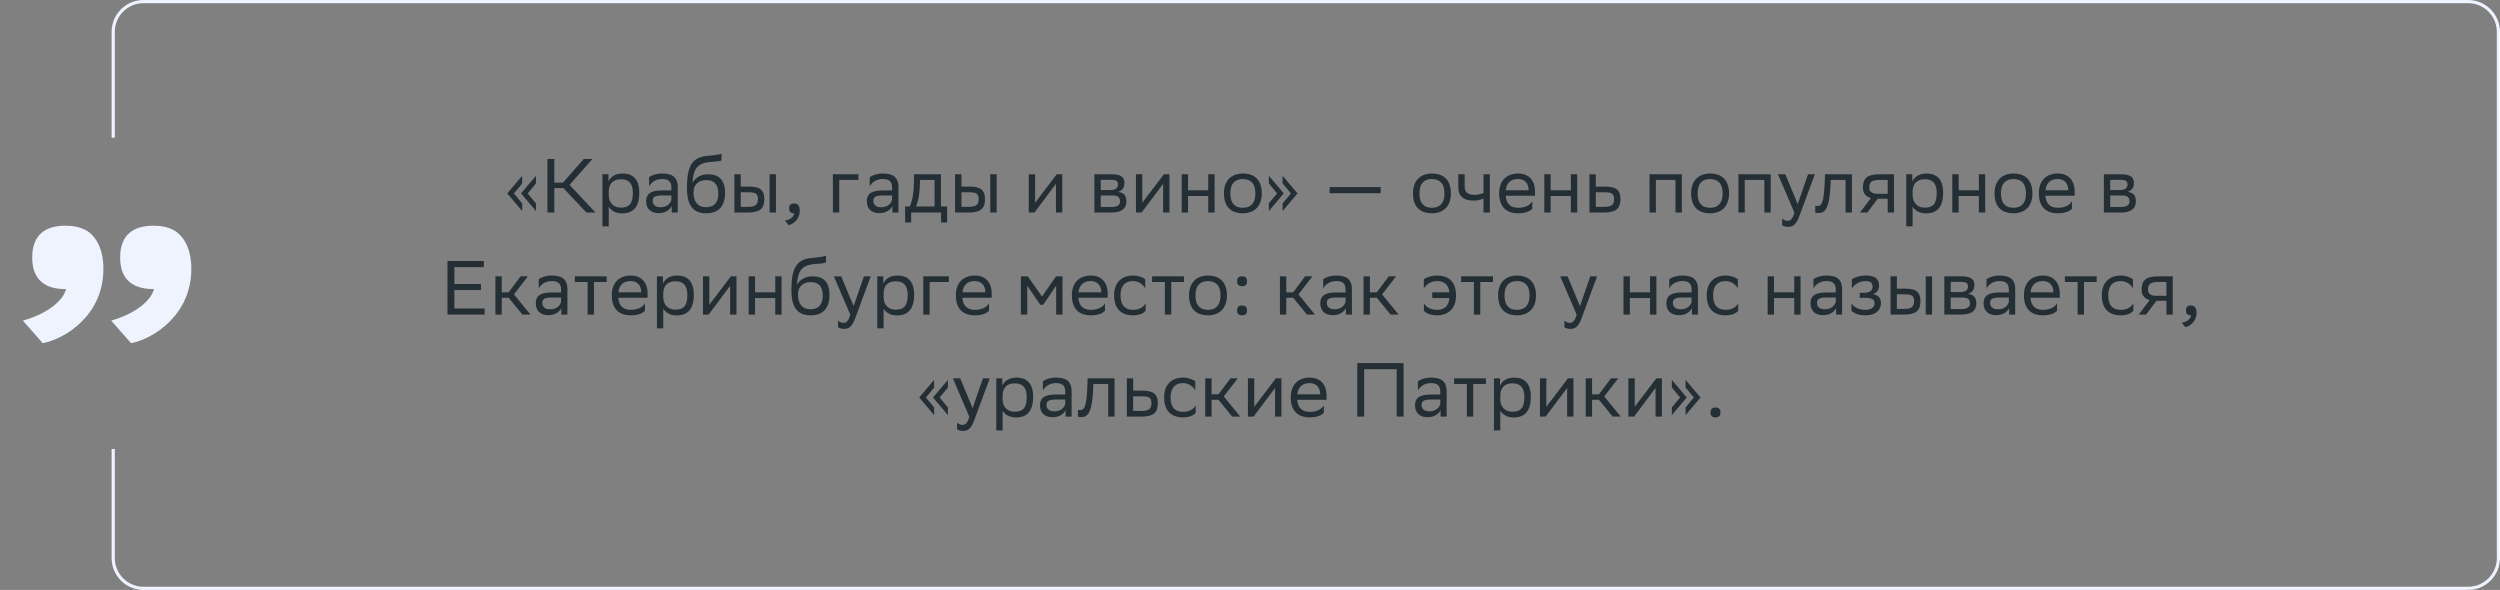 <svg xmlns="http://www.w3.org/2000/svg" width="784" height="185" viewBox="0 0 784 185" fill="none"><rect x="0" y="0" width="784" height="185" fill="#808080" stroke="none"/><path d="M168.077 63.796V66.172L163.397 60.652L168.077 55.132V57.532L165.485 60.652L168.077 63.796ZM163.757 63.796V66.172L159.077 60.652L163.757 55.132V57.532L161.165 60.652L163.757 63.796ZM173.833 58.972V66.652H171.673V49.852H173.833V57.292H176.545L183.073 49.852H185.809L178.609 57.964L186.745 66.652H183.913L176.665 58.972H173.833ZM188.912 70.972V54.652H190.808V56.956C191.408 55.564 192.824 54.412 195.248 54.412C198.44 54.412 200.48 56.188 200.48 60.388C200.48 65.116 198.44 66.916 195.008 66.916C192.992 66.916 191.576 65.932 190.904 64.804V70.972H188.912ZM190.904 60.004V61.156C190.904 63.652 192.44 65.116 194.696 65.116C197.336 65.116 198.464 63.844 198.464 60.508C198.464 57.292 196.976 56.212 194.72 56.212C192.224 56.212 190.952 57.604 190.904 60.004ZM203.542 58.396V55.564C204.334 54.964 205.774 54.412 207.622 54.412C210.694 54.412 212.542 55.444 212.542 58.732V66.652H210.646V64.612C210.022 65.932 208.486 66.844 206.59 66.844C204.214 66.844 202.63 65.572 202.63 63.124C202.63 60.484 204.502 59.716 207.694 59.716H210.55V58.756C210.55 56.716 209.35 56.14 207.622 56.14C205.75 56.14 204.358 57.052 203.542 58.396ZM207.094 64.996C209.542 64.996 210.43 63.412 210.55 62.596V61.3H207.766C205.606 61.3 204.67 61.636 204.67 63.004C204.67 64.18 205.486 64.996 207.094 64.996ZM226.273 48.148V50.308C225.793 50.572 224.641 50.668 222.673 50.812C218.305 51.148 217.489 53.38 217.153 57.244C218.257 55.54 219.985 54.652 222.025 54.652C225.169 54.652 227.377 56.14 227.377 60.484C227.377 64.732 225.265 66.892 221.473 66.892C217.369 66.892 215.425 64.468 215.425 58.924C215.425 52.3 216.985 49.54 221.161 48.964C222.409 48.796 225.289 48.652 226.273 48.148ZM217.489 60.34C217.489 63.172 218.809 64.996 221.377 64.996C223.609 64.996 225.265 63.82 225.265 60.724C225.265 57.652 223.825 56.476 221.497 56.476C219.049 56.476 217.489 57.868 217.489 60.34ZM230.303 66.652V54.652H232.295V58.516H234.719C237.959 58.516 239.663 59.284 239.687 62.404C239.687 65.524 238.199 66.652 234.407 66.652H230.303ZM241.343 66.652V54.652H243.335V66.652H241.343ZM237.695 62.404C237.647 60.628 236.903 60.292 234.503 60.292H232.295V64.876H234.383C236.687 64.876 237.695 64.396 237.695 62.404ZM246.146 69.172C247.898 68.98 248.954 67.924 249.074 66.892H249.026C247.826 66.892 247.466 66.196 247.466 65.356C247.466 64.492 247.826 63.796 249.026 63.796C249.506 63.796 249.866 63.916 250.106 64.108C250.61 64.492 250.802 65.236 250.802 66.172C250.802 68.74 248.786 70.3 247.322 70.588L246.146 69.172ZM261.193 66.652V54.652H269.209V56.428H263.185V66.652H261.193ZM272.753 58.396V55.564C273.545 54.964 274.985 54.412 276.833 54.412C279.905 54.412 281.753 55.444 281.753 58.732V66.652H279.857V64.612C279.233 65.932 277.697 66.844 275.801 66.844C273.425 66.844 271.841 65.572 271.841 63.124C271.841 60.484 273.713 59.716 276.905 59.716H279.761V58.756C279.761 56.716 278.561 56.14 276.833 56.14C274.961 56.14 273.569 57.052 272.753 58.396ZM276.305 64.996C278.753 64.996 279.641 63.412 279.761 62.596V61.3H276.977C274.817 61.3 273.881 61.636 273.881 63.004C273.881 64.18 274.697 64.996 276.305 64.996ZM283.844 64.756H285.284C286.1 62.98 286.628 60.532 286.628 56.02V54.652H295.076V64.756H297.02V69.772H295.124V66.652H285.74V69.772H283.844V64.756ZM288.5 57.412C288.428 60.484 288.116 62.716 287.252 64.756H293.084V56.428H288.524L288.5 57.412ZM299.514 66.652V54.652H301.506V58.516H303.93C307.17 58.516 308.874 59.284 308.898 62.404C308.898 65.524 307.41 66.652 303.618 66.652H299.514ZM310.554 66.652V54.652H312.546V66.652H310.554ZM306.906 62.404C306.858 60.628 306.114 60.292 303.714 60.292H301.506V64.876H303.594C305.898 64.876 306.906 64.396 306.906 62.404ZM324.399 66.652H322.623V54.652H324.615V63.58L331.383 54.652H333.135V66.652H331.143V57.652L324.615 66.364L324.399 66.652ZM343.201 66.652V54.652H348.553C351.601 54.652 352.633 55.636 352.633 57.364C352.633 58.876 351.865 59.86 350.569 60.172C352.105 60.364 353.233 60.988 353.233 63.1C353.233 65.476 351.721 66.652 348.457 66.652H343.201ZM345.193 64.924H348.433C350.401 64.924 351.241 64.324 351.241 63.124C351.241 61.684 350.305 61.3 348.793 61.3H345.193V64.924ZM345.193 59.596H348.145C349.633 59.596 350.617 59.14 350.617 57.82C350.617 56.644 349.825 56.38 348.313 56.38L345.193 56.404V59.596ZM358.009 66.652H356.233V54.652H358.225V63.58L364.993 54.652H366.745V66.652H364.753V57.652L358.225 66.364L358.009 66.652ZM378.904 66.652V61.468H372.568V66.652H370.576V54.652H372.568V59.668H378.904V54.652H380.896V66.652H378.904ZM383.821 60.604C383.821 56.452 386.365 54.412 389.749 54.412C393.517 54.436 395.701 56.524 395.701 60.7C395.701 64.852 393.157 66.892 389.773 66.892C385.98 66.868 383.821 64.804 383.821 60.604ZM385.837 60.604V60.676C385.837 63.748 387.229 65.164 389.773 65.164C392.293 65.164 393.685 63.652 393.685 60.7V60.628C393.685 57.58 392.269 56.164 389.749 56.14C387.229 56.14 385.837 57.652 385.837 60.604ZM397.911 57.508V55.132L402.591 60.652L397.911 66.172V63.772L400.503 60.652L397.911 57.508ZM402.231 57.508V55.132L406.911 60.652L402.231 66.172V63.772L404.823 60.652L402.231 57.508ZM416.982 60.58V58.66H432.99V60.58H416.982ZM443.117 60.604C443.117 56.452 445.661 54.412 449.045 54.412C452.813 54.436 454.997 56.524 454.997 60.7C454.997 64.852 452.453 66.892 449.069 66.892C445.277 66.868 443.117 64.804 443.117 60.604ZM445.133 60.604V60.676C445.133 63.748 446.525 65.164 449.069 65.164C451.589 65.164 452.981 63.652 452.981 60.7V60.628C452.981 57.58 451.565 56.164 449.045 56.14C446.525 56.14 445.133 57.652 445.133 60.604ZM465.224 66.652V62.236C464.384 62.692 463.16 62.908 462.104 62.908C459.056 62.908 457.328 61.612 457.328 58.732V54.652H459.32V58.516C459.32 60.22 460.28 61.108 462.248 61.108C463.304 61.108 464.408 60.892 465.224 60.532V54.652H467.216V66.652H465.224ZM476.069 54.412C479.381 54.412 481.373 56.524 481.373 60.076V61.372H472.181C472.373 63.964 473.765 65.164 476.117 65.164C478.421 65.164 479.885 64.252 480.533 63.1V65.428C479.933 66.172 478.469 66.892 476.117 66.892C472.325 66.892 470.141 64.804 470.141 60.604C470.141 56.452 472.685 54.412 476.069 54.412ZM476.069 56.14C473.813 56.14 472.469 57.34 472.205 59.668H479.381V59.644C479.381 57.34 477.965 56.14 476.069 56.14ZM492.623 66.652V61.468H486.287V66.652H484.295V54.652H486.287V59.668H492.623V54.652H494.615V66.652H492.623ZM508.171 62.428C508.147 65.524 506.659 66.652 502.891 66.652H498.451V54.652H500.443V58.516H503.203C506.467 58.516 508.171 59.284 508.171 62.428ZM506.179 62.404C506.131 60.628 505.387 60.292 502.987 60.292H500.443V64.876H502.867C505.171 64.876 506.179 64.396 506.179 62.404ZM525.431 66.652V56.428H519.287V66.652H517.295V54.652H527.423V66.652H525.431ZM530.352 60.604C530.352 56.452 532.896 54.412 536.28 54.412C540.048 54.436 542.232 56.524 542.232 60.7C542.232 64.852 539.688 66.892 536.304 66.892C532.512 66.868 530.352 64.804 530.352 60.604ZM532.368 60.604V60.676C532.368 63.748 533.76 65.164 536.304 65.164C538.824 65.164 540.216 63.652 540.216 60.7V60.628C540.216 57.58 538.8 56.164 536.28 56.14C533.76 56.14 532.368 57.652 532.368 60.604ZM553.298 66.652V56.428H547.154V66.652H545.162V54.652H555.29V66.652H553.298ZM562.731 66.7L557.571 54.652H559.875L563.763 64.012L567.003 54.652H569.139L564.219 67.924C563.283 70.468 562.203 71.14 560.811 71.14C560.043 71.14 559.251 70.924 558.891 70.612V68.548C559.251 68.908 559.923 69.244 560.571 69.244C561.315 69.244 562.107 68.932 562.731 66.7ZM578.767 66.652V56.428H574.111L574.087 57.34C573.775 66.292 571.975 66.796 570.223 66.796C569.839 66.796 569.503 66.748 569.263 66.676V64.54C569.479 64.588 569.695 64.612 569.863 64.612C571.087 64.612 572.023 64.276 572.263 56.308L572.311 54.652H580.759V66.652H578.767ZM591.976 66.652V62.332H588.855L585.592 66.652H583.288L586.72 62.116C585.16 61.684 584.2 60.604 584.2 58.876C584.2 55.78 585.688 54.652 589.48 54.652H593.968V66.652H591.976ZM589.504 56.428C587.2 56.428 586.192 56.908 586.192 58.876C586.215 60.004 586.96 60.772 588.784 60.772H591.976V56.428H589.504ZM597.803 70.972V54.652H599.699V56.956C600.299 55.564 601.715 54.412 604.139 54.412C607.331 54.412 609.371 56.188 609.371 60.388C609.371 65.116 607.331 66.916 603.899 66.916C601.883 66.916 600.467 65.932 599.795 64.804V70.972H597.803ZM599.795 60.004V61.156C599.795 63.652 601.331 65.116 603.587 65.116C606.227 65.116 607.355 63.844 607.355 60.508C607.355 57.292 605.867 56.212 603.611 56.212C601.115 56.212 599.843 57.604 599.795 60.004ZM620.568 66.652V61.468H614.232V66.652H612.24V54.652H614.232V59.668H620.568V54.652H622.56V66.652H620.568ZM625.485 60.604C625.485 56.452 628.029 54.412 631.413 54.412C635.181 54.436 637.365 56.524 637.365 60.7C637.365 64.852 634.821 66.892 631.437 66.892C627.645 66.868 625.485 64.804 625.485 60.604ZM627.501 60.604V60.676C627.501 63.748 628.893 65.164 631.437 65.164C633.957 65.164 635.349 63.652 635.349 60.7V60.628C635.349 57.58 633.933 56.164 631.413 56.14C628.893 56.14 627.501 57.652 627.501 60.604ZM645.311 54.412C648.623 54.412 650.615 56.524 650.615 60.076V61.372H641.423C641.615 63.964 643.007 65.164 645.359 65.164C647.663 65.164 649.127 64.252 649.775 63.1V65.428C649.175 66.172 647.711 66.892 645.359 66.892C641.567 66.892 639.383 64.804 639.383 60.604C639.383 56.452 641.927 54.412 645.311 54.412ZM645.311 56.14C643.055 56.14 641.711 57.34 641.447 59.668H648.623V59.644C648.623 57.34 647.207 56.14 645.311 56.14ZM659.772 66.652V54.652H665.124C668.172 54.652 669.204 55.636 669.204 57.364C669.204 58.876 668.436 59.86 667.14 60.172C668.676 60.364 669.804 60.988 669.804 63.1C669.804 65.476 668.292 66.652 665.028 66.652H659.772ZM661.764 64.924H665.004C666.972 64.924 667.812 64.324 667.812 63.124C667.812 61.684 666.876 61.3 665.364 61.3H661.764V64.924ZM661.764 59.596H664.716C666.204 59.596 667.188 59.14 667.188 57.82C667.188 56.644 666.396 56.38 664.884 56.38L661.764 56.404V59.596ZM150.838 89.052V90.972H142.486V96.732H151.99V98.652H140.326V81.852H151.726V83.772H142.486V89.052H150.838ZM155.361 98.652V86.652H157.353V91.668H159.513L163.281 86.652H165.561L161.169 92.316L166.353 98.652H163.833L159.513 93.372H157.353V98.652H155.361ZM168.936 90.396V87.564C169.728 86.964 171.168 86.412 173.016 86.412C176.088 86.412 177.936 87.444 177.936 90.732V98.652H176.04V96.612C175.416 97.932 173.88 98.844 171.984 98.844C169.608 98.844 168.024 97.572 168.024 95.124C168.024 92.484 169.896 91.716 173.088 91.716H175.944V90.756C175.944 88.716 174.744 88.14 173.016 88.14C171.144 88.14 169.752 89.052 168.936 90.396ZM172.488 96.996C174.936 96.996 175.824 95.412 175.944 94.596V93.3H173.16C171 93.3 170.064 93.636 170.064 95.004C170.064 96.18 170.88 96.996 172.488 96.996ZM184.276 98.652V88.428H180.268V86.652H190.252V88.428H186.268V98.652H184.276ZM197.784 86.412C201.096 86.412 203.088 88.524 203.088 92.076V93.372H193.896C194.088 95.964 195.48 97.164 197.832 97.164C200.136 97.164 201.6 96.252 202.248 95.1V97.428C201.648 98.172 200.184 98.892 197.832 98.892C194.04 98.892 191.856 96.804 191.856 92.604C191.856 88.452 194.4 86.412 197.784 86.412ZM197.784 88.14C195.528 88.14 194.184 89.34 193.92 91.668H201.096V91.644C201.096 89.34 199.68 88.14 197.784 88.14ZM206.01 102.972V86.652H207.906V88.956C208.506 87.564 209.922 86.412 212.346 86.412C215.538 86.412 217.578 88.188 217.578 92.388C217.578 97.116 215.538 98.916 212.106 98.916C210.09 98.916 208.674 97.932 208.002 96.804V102.972H206.01ZM208.002 92.004V93.156C208.002 95.652 209.538 97.116 211.794 97.116C214.434 97.116 215.562 95.844 215.562 92.508C215.562 89.292 214.074 88.212 211.818 88.212C209.322 88.212 208.05 89.604 208.002 92.004ZM222.223 98.652H220.447V86.652H222.439V95.58L229.207 86.652H230.959V98.652H228.967V89.652L222.439 98.364L222.223 98.652ZM243.119 98.652V93.468H236.783V98.652H234.791V86.652H236.783V91.668H243.119V86.652H245.111V98.652H243.119ZM259.027 80.148V82.308C258.547 82.572 257.395 82.668 255.427 82.812C251.059 83.148 250.243 85.38 249.907 89.244C251.011 87.54 252.739 86.652 254.779 86.652C257.923 86.652 260.131 88.14 260.131 92.484C260.131 96.732 258.019 98.892 254.227 98.892C250.123 98.892 248.179 96.468 248.179 90.924C248.179 84.3 249.739 81.54 253.915 80.964C255.163 80.796 258.043 80.652 259.027 80.148ZM250.243 92.34C250.243 95.172 251.563 96.996 254.131 96.996C256.363 96.996 258.019 95.82 258.019 92.724C258.019 89.652 256.579 88.476 254.251 88.476C251.803 88.476 250.243 89.868 250.243 92.34ZM266.657 98.7L261.497 86.652H263.801L267.689 96.012L270.929 86.652H273.065L268.145 99.924C267.209 102.468 266.129 103.14 264.737 103.14C263.969 103.14 263.177 102.924 262.817 102.612V100.548C263.177 100.908 263.849 101.244 264.497 101.244C265.241 101.244 266.033 100.932 266.657 98.7ZM275.104 102.972V86.652H277V88.956C277.6 87.564 279.016 86.412 281.44 86.412C284.632 86.412 286.672 88.188 286.672 92.388C286.672 97.116 284.632 98.916 281.2 98.916C279.184 98.916 277.768 97.932 277.096 96.804V102.972H275.104ZM277.096 92.004V93.156C277.096 95.652 278.632 97.116 280.888 97.116C283.528 97.116 284.656 95.844 284.656 92.508C284.656 89.292 283.168 88.212 280.912 88.212C278.416 88.212 277.144 89.604 277.096 92.004ZM289.541 98.652V86.652H297.557V88.428H291.533V98.652H289.541ZM305.69 86.412C309.002 86.412 310.994 88.524 310.994 92.076V93.372H301.802C301.994 95.964 303.386 97.164 305.738 97.164C308.042 97.164 309.506 96.252 310.154 95.1V97.428C309.554 98.172 308.09 98.892 305.738 98.892C301.946 98.892 299.762 96.804 299.762 92.604C299.762 88.452 302.306 86.412 305.69 86.412ZM305.69 88.14C303.434 88.14 302.09 89.34 301.826 91.668H309.002V91.644C309.002 89.34 307.586 88.14 305.69 88.14ZM331.214 98.652V89.58L327.134 95.58H326.246L322.142 89.58V98.652H320.15V86.652H322.31L326.774 93.012L331.166 86.652H333.206V98.652H331.214ZM342.065 86.412C345.377 86.412 347.369 88.524 347.369 92.076V93.372H338.177C338.369 95.964 339.761 97.164 342.113 97.164C344.417 97.164 345.881 96.252 346.529 95.1V97.428C345.929 98.172 344.465 98.892 342.113 98.892C338.321 98.892 336.137 96.804 336.137 92.604C336.137 88.452 338.681 86.412 342.065 86.412ZM342.065 88.14C339.809 88.14 338.465 89.34 338.201 91.668H345.377V91.644C345.377 89.34 343.961 88.14 342.065 88.14ZM359.267 97.428C358.715 98.172 357.395 98.892 355.355 98.892C351.563 98.892 349.379 96.804 349.379 92.604C349.379 88.452 351.923 86.412 355.307 86.412C356.915 86.412 358.355 86.964 359.147 87.564V90.396C358.331 89.052 356.939 88.14 355.307 88.14C352.787 88.14 351.395 89.652 351.395 92.604V92.676C351.395 95.748 352.811 97.164 355.355 97.164C357.347 97.164 358.667 96.252 359.267 95.1V97.428ZM365.307 98.652V88.428H361.299V86.652H371.283V88.428H367.299V98.652H365.307ZM372.887 92.604C372.887 88.452 375.431 86.412 378.815 86.412C382.583 86.436 384.767 88.524 384.767 92.7C384.767 96.852 382.223 98.892 378.839 98.892C375.047 98.868 372.887 96.804 372.887 92.604ZM374.903 92.604V92.676C374.903 95.748 376.295 97.164 378.839 97.164C381.359 97.164 382.751 95.652 382.751 92.7V92.628C382.751 89.58 381.335 88.164 378.815 88.14C376.295 88.14 374.903 89.652 374.903 92.604ZM387.937 97.356C387.937 96.492 388.297 95.796 389.497 95.796C390.721 95.796 391.081 96.492 391.081 97.356C391.081 98.196 390.721 98.892 389.497 98.892C388.297 98.892 387.937 98.196 387.937 97.356ZM387.937 88.212C387.937 87.348 388.297 86.652 389.497 86.652C390.721 86.652 391.081 87.348 391.081 88.212C391.081 89.052 390.721 89.748 389.497 89.748C388.297 89.748 387.937 89.052 387.937 88.212ZM401.385 98.652V86.652H403.377V91.668H405.537L409.305 86.652H411.585L407.193 92.316L412.377 98.652H409.857L405.537 93.372H403.377V98.652H401.385ZM414.96 90.396V87.564C415.752 86.964 417.192 86.412 419.04 86.412C422.112 86.412 423.96 87.444 423.96 90.732V98.652H422.064V96.612C421.44 97.932 419.904 98.844 418.008 98.844C415.632 98.844 414.048 97.572 414.048 95.124C414.048 92.484 415.92 91.716 419.112 91.716H421.968V90.756C421.968 88.716 420.768 88.14 419.04 88.14C417.168 88.14 415.776 89.052 414.96 90.396ZM418.512 96.996C420.96 96.996 421.848 95.412 421.968 94.596V93.3H419.184C417.024 93.3 416.088 93.636 416.088 95.004C416.088 96.18 416.904 96.996 418.512 96.996ZM427.611 98.652V86.652H429.603V91.668H431.763L435.531 86.652H437.811L433.419 92.316L438.603 98.652H436.083L431.763 93.372H429.603V98.652H427.611ZM446.509 90.396V87.564C447.349 86.964 448.909 86.412 450.637 86.412C454.429 86.412 456.613 88.5 456.613 92.7C456.613 96.852 454.069 98.892 450.685 98.892C448.525 98.892 447.109 98.172 446.533 97.428V95.1C447.157 96.252 448.573 97.164 450.685 97.164C452.965 97.164 454.333 95.916 454.549 93.468H449.149V91.668H454.549C454.261 89.268 452.893 88.14 450.637 88.14C448.885 88.14 447.397 89.052 446.509 90.396ZM462.221 98.652V88.428H458.213V86.652H468.197V88.428H464.213V98.652H462.221ZM469.801 92.604C469.801 88.452 472.345 86.412 475.729 86.412C479.497 86.436 481.681 88.524 481.681 92.7C481.681 96.852 479.137 98.892 475.753 98.892C471.961 98.868 469.801 96.804 469.801 92.604ZM471.817 92.604V92.676C471.817 95.748 473.209 97.164 475.753 97.164C478.273 97.164 479.665 95.652 479.665 92.7V92.628C479.665 89.58 478.249 88.164 475.729 88.14C473.209 88.14 471.817 89.652 471.817 92.604ZM494.446 98.7L489.286 86.652H491.59L495.478 96.012L498.718 86.652H500.854L495.934 99.924C494.998 102.468 493.918 103.14 492.526 103.14C491.758 103.14 490.966 102.924 490.606 102.612V100.548C490.966 100.908 491.638 101.244 492.286 101.244C493.03 101.244 493.822 100.932 494.446 98.7ZM517.455 98.652V93.468H511.119V98.652H509.127V86.652H511.119V91.668H517.455V86.652H519.447V98.652H517.455ZM523.475 90.396V87.564C524.267 86.964 525.707 86.412 527.555 86.412C530.627 86.412 532.475 87.444 532.475 90.732V98.652H530.579V96.612C529.955 97.932 528.419 98.844 526.523 98.844C524.147 98.844 522.563 97.572 522.563 95.124C522.563 92.484 524.435 91.716 527.627 91.716H530.483V90.756C530.483 88.716 529.283 88.14 527.555 88.14C525.683 88.14 524.291 89.052 523.475 90.396ZM527.027 96.996C529.475 96.996 530.363 95.412 530.483 94.596V93.3H527.699C525.539 93.3 524.603 93.636 524.603 95.004C524.603 96.18 525.419 96.996 527.027 96.996ZM545.103 97.428C544.551 98.172 543.231 98.892 541.191 98.892C537.399 98.892 535.215 96.804 535.215 92.604C535.215 88.452 537.759 86.412 541.143 86.412C542.751 86.412 544.191 86.964 544.983 87.564V90.396C544.167 89.052 542.775 88.14 541.143 88.14C538.623 88.14 537.231 89.652 537.231 92.604V92.676C537.231 95.748 538.647 97.164 541.191 97.164C543.183 97.164 544.503 96.252 545.103 95.1V97.428ZM562.666 98.652V93.468H556.33V98.652H554.338V86.652H556.33V91.668H562.666V86.652H564.658V98.652H562.666ZM568.686 90.396V87.564C569.478 86.964 570.918 86.412 572.766 86.412C575.838 86.412 577.686 87.444 577.686 90.732V98.652H575.79V96.612C575.166 97.932 573.63 98.844 571.734 98.844C569.358 98.844 567.774 97.572 567.774 95.124C567.774 92.484 569.646 91.716 572.838 91.716H575.694V90.756C575.694 88.716 574.494 88.14 572.766 88.14C570.894 88.14 569.502 89.052 568.686 90.396ZM572.238 96.996C574.686 96.996 575.574 95.412 575.694 94.596V93.3H572.91C570.75 93.3 569.814 93.636 569.814 95.004C569.814 96.18 570.63 96.996 572.238 96.996ZM580.618 97.428V95.1C581.29 96.252 582.826 97.164 585.01 97.164C586.666 97.14 587.866 96.468 587.866 95.124C587.866 93.852 586.882 93.396 585.01 93.396H583.21V91.812H584.65C586.162 91.812 587.242 91.236 587.242 89.892C587.242 88.764 586.666 88.188 585.13 88.14C583.258 88.14 581.674 89.052 580.738 90.396V87.564C581.65 86.964 583.282 86.412 585.13 86.412H585.178C588.226 86.412 589.258 87.636 589.258 89.532C589.258 91.044 588.586 91.716 587.41 92.268C588.994 92.58 589.858 93.42 589.858 95.004C589.858 97.716 587.674 98.892 585.01 98.892C582.778 98.892 581.242 98.172 580.618 97.428ZM592.869 98.652V86.652H594.861V90.516H597.285C600.525 90.516 602.229 91.284 602.253 94.404C602.253 97.524 600.765 98.652 596.973 98.652H592.869ZM603.909 98.652V86.652H605.901V98.652H603.909ZM600.261 94.404C600.213 92.628 599.469 92.292 597.069 92.292H594.861V96.876H596.949C599.253 96.876 600.261 96.396 600.261 94.404ZM609.744 98.652V86.652H615.096C618.144 86.652 619.176 87.636 619.176 89.364C619.176 90.876 618.408 91.86 617.112 92.172C618.648 92.364 619.776 92.988 619.776 95.1C619.776 97.476 618.264 98.652 615 98.652H609.744ZM611.736 96.924H614.976C616.944 96.924 617.784 96.324 617.784 95.124C617.784 93.684 616.848 93.3 615.336 93.3H611.736V96.924ZM611.736 91.596H614.688C616.176 91.596 617.16 91.14 617.16 89.82C617.16 88.644 616.368 88.38 614.856 88.38L611.736 88.404V91.596ZM622.967 90.396V87.564C623.759 86.964 625.199 86.412 627.047 86.412C630.119 86.412 631.967 87.444 631.967 90.732V98.652H630.071V96.612C629.447 97.932 627.911 98.844 626.015 98.844C623.639 98.844 622.055 97.572 622.055 95.124C622.055 92.484 623.927 91.716 627.119 91.716H629.975V90.756C629.975 88.716 628.775 88.14 627.047 88.14C625.175 88.14 623.783 89.052 622.967 90.396ZM626.519 96.996C628.967 96.996 629.855 95.412 629.975 94.596V93.3H627.191C625.031 93.3 624.095 93.636 624.095 95.004C624.095 96.18 624.911 96.996 626.519 96.996ZM640.635 86.412C643.947 86.412 645.939 88.524 645.939 92.076V93.372H636.747C636.939 95.964 638.331 97.164 640.683 97.164C642.987 97.164 644.451 96.252 645.099 95.1V97.428C644.499 98.172 643.035 98.892 640.683 98.892C636.891 98.892 634.707 96.804 634.707 92.604C634.707 88.452 637.251 86.412 640.635 86.412ZM640.635 88.14C638.379 88.14 637.035 89.34 636.771 91.668H643.947V91.644C643.947 89.34 642.531 88.14 640.635 88.14ZM651.549 98.652V88.428H647.541V86.652H657.525V88.428H653.541V98.652H651.549ZM669.017 97.428C668.465 98.172 667.145 98.892 665.105 98.892C661.313 98.892 659.129 96.804 659.129 92.604C659.129 88.452 661.673 86.412 665.057 86.412C666.665 86.412 668.105 86.964 668.897 87.564V90.396C668.081 89.052 666.689 88.14 665.057 88.14C662.537 88.14 661.145 89.652 661.145 92.604V92.676C661.145 95.748 662.561 97.164 665.105 97.164C667.097 97.164 668.417 96.252 669.017 95.1V97.428ZM679.386 98.652V94.332H676.266L673.002 98.652H670.698L674.13 94.116C672.57 93.684 671.61 92.604 671.61 90.876C671.61 87.78 673.098 86.652 676.89 86.652H681.378V98.652H679.386ZM676.914 88.428C674.61 88.428 673.602 88.908 673.602 90.876C673.626 92.004 674.37 92.772 676.194 92.772H679.386V88.428H676.914ZM684.181 101.172C685.933 100.98 686.989 99.924 687.109 98.892H687.061C685.861 98.892 685.501 98.196 685.501 97.356C685.501 96.492 685.861 95.796 687.061 95.796C687.541 95.796 687.901 95.916 688.141 96.108C688.645 96.492 688.837 97.236 688.837 98.172C688.837 100.74 686.821 102.3 685.357 102.588L684.181 101.172ZM297.265 127.796V130.172L292.585 124.652L297.265 119.132V121.532L294.673 124.652L297.265 127.796ZM292.945 127.796V130.172L288.265 124.652L292.945 119.132V121.532L290.353 124.652L292.945 127.796ZM303.981 130.7L298.821 118.652H301.125L305.013 128.012L308.253 118.652H310.389L305.469 131.924C304.533 134.468 303.453 135.14 302.061 135.14C301.293 135.14 300.501 134.924 300.141 134.612V132.548C300.501 132.908 301.173 133.244 301.821 133.244C302.565 133.244 303.357 132.932 303.981 130.7ZM312.428 134.972V118.652H314.324V120.956C314.924 119.564 316.34 118.412 318.764 118.412C321.956 118.412 323.996 120.188 323.996 124.388C323.996 129.116 321.956 130.916 318.524 130.916C316.508 130.916 315.092 129.932 314.42 128.804V134.972H312.428ZM314.42 124.004V125.156C314.42 127.652 315.956 129.116 318.212 129.116C320.852 129.116 321.98 127.844 321.98 124.508C321.98 121.292 320.492 120.212 318.236 120.212C315.74 120.212 314.468 121.604 314.42 124.004ZM327.057 122.396V119.564C327.849 118.964 329.289 118.412 331.137 118.412C334.209 118.412 336.057 119.444 336.057 122.732V130.652H334.161V128.612C333.537 129.932 332.001 130.844 330.105 130.844C327.729 130.844 326.145 129.572 326.145 127.124C326.145 124.484 328.017 123.716 331.209 123.716H334.065V122.756C334.065 120.716 332.865 120.14 331.137 120.14C329.265 120.14 327.873 121.052 327.057 122.396ZM330.609 128.996C333.057 128.996 333.945 127.412 334.065 126.596V125.3H331.281C329.121 125.3 328.185 125.636 328.185 127.004C328.185 128.18 329.001 128.996 330.609 128.996ZM347.533 130.652V120.428H342.877L342.853 121.34C342.541 130.292 340.741 130.796 338.989 130.796C338.605 130.796 338.269 130.748 338.029 130.676V128.54C338.245 128.588 338.461 128.612 338.629 128.612C339.853 128.612 340.789 128.276 341.029 120.308L341.077 118.652H349.525V130.652H347.533ZM363.093 126.428C363.069 129.524 361.581 130.652 357.813 130.652H353.373V118.652H355.365V122.516H358.125C361.389 122.516 363.093 123.284 363.093 126.428ZM361.101 126.404C361.053 124.628 360.309 124.292 357.909 124.292H355.365V128.876H357.789C360.093 128.876 361.101 128.396 361.101 126.404ZM374.959 129.428C374.407 130.172 373.087 130.892 371.047 130.892C367.255 130.892 365.071 128.804 365.071 124.604C365.071 120.452 367.615 118.412 370.999 118.412C372.607 118.412 374.047 118.964 374.839 119.564V122.396C374.023 121.052 372.631 120.14 370.999 120.14C368.479 120.14 367.087 121.652 367.087 124.604V124.676C367.087 127.748 368.503 129.164 371.047 129.164C373.039 129.164 374.359 128.252 374.959 127.1V129.428ZM377.959 130.652V118.652H379.951V123.668H382.111L385.879 118.652H388.159L383.767 124.316L388.951 130.652H386.431L382.111 125.372H379.951V130.652H377.959ZM393.118 130.652H391.342V118.652H393.334V127.58L400.102 118.652H401.854V130.652H399.862V121.652L393.334 130.364L393.118 130.652ZM410.702 118.412C414.014 118.412 416.006 120.524 416.006 124.076V125.372H406.814C407.006 127.964 408.398 129.164 410.75 129.164C413.054 129.164 414.518 128.252 415.166 127.1V129.428C414.566 130.172 413.102 130.892 410.75 130.892C406.958 130.892 404.774 128.804 404.774 124.604C404.774 120.452 407.318 118.412 410.702 118.412ZM410.702 120.14C408.446 120.14 407.102 121.34 406.838 123.668H414.014V123.644C414.014 121.34 412.598 120.14 410.702 120.14ZM438.002 130.652V115.772H427.802V130.652H425.642V113.852H440.162V130.652H438.002ZM444.667 122.396V119.564C445.459 118.964 446.899 118.412 448.747 118.412C451.819 118.412 453.667 119.444 453.667 122.732V130.652H451.771V128.612C451.147 129.932 449.611 130.844 447.715 130.844C445.339 130.844 443.755 129.572 443.755 127.124C443.755 124.484 445.627 123.716 448.819 123.716H451.675V122.756C451.675 120.716 450.475 120.14 448.747 120.14C446.875 120.14 445.483 121.052 444.667 122.396ZM448.219 128.996C450.667 128.996 451.555 127.412 451.675 126.596V125.3H448.891C446.731 125.3 445.795 125.636 445.795 127.004C445.795 128.18 446.611 128.996 448.219 128.996ZM460.006 130.652V120.428H455.998V118.652H465.982V120.428H461.998V130.652H460.006ZM468.498 134.972V118.652H470.394V120.956C470.994 119.564 472.41 118.412 474.834 118.412C478.026 118.412 480.066 120.188 480.066 124.388C480.066 129.116 478.026 130.916 474.594 130.916C472.578 130.916 471.162 129.932 470.49 128.804V134.972H468.498ZM470.49 124.004V125.156C470.49 127.652 472.026 129.116 474.282 129.116C476.922 129.116 478.05 127.844 478.05 124.508C478.05 121.292 476.562 120.212 474.306 120.212C471.81 120.212 470.538 121.604 470.49 124.004ZM484.712 130.652H482.936V118.652H484.928V127.58L491.696 118.652H493.448V130.652H491.456V121.652L484.928 130.364L484.712 130.652ZM497.279 130.652V118.652H499.271V123.668H501.431L505.199 118.652H507.479L503.087 124.316L508.271 130.652H505.751L501.431 125.372H499.271V130.652H497.279ZM512.438 130.652H510.662V118.652H512.654V127.58L519.422 118.652H521.174V130.652H519.182V121.652L512.654 130.364L512.438 130.652ZM524.286 121.508V119.132L528.966 124.652L524.286 130.172V127.772L526.878 124.652L524.286 121.508ZM528.606 121.508V119.132L533.286 124.652L528.606 130.172V127.772L531.198 124.652L528.606 121.508ZM536.402 129.356C536.402 128.492 536.762 127.796 537.962 127.796C539.186 127.796 539.546 128.492 539.546 129.356C539.546 130.196 539.186 130.892 537.962 130.892C536.762 130.892 536.402 130.196 536.402 129.356Z" fill="#242E35"></path><path d="M7.175 100.543C14.617 98.469 19.741 94.443 20.717 90.661H20.473C12.543 90.661 10.103 86.147 10.103 80.779C10.103 75.289 12.543 70.775 20.473 70.775C23.157 70.775 24.987 71.263 26.573 71.995C29.501 73.459 32.429 77.241 32.429 84.317C32.429 98.835 20.473 106.277 13.397 107.619L7.175 100.543ZM34.869 100.543C42.189 98.469 47.313 94.443 48.289 90.661H48.167C40.115 90.661 37.675 86.147 37.675 80.779C37.675 75.289 40.115 70.775 48.167 70.775C50.729 70.775 52.681 71.263 54.145 71.995C57.073 73.459 60.001 77.241 60.001 84.317C60.001 98.835 48.045 106.277 41.091 107.619L34.869 100.543Z" fill="#EEF3FF"></path><path fill-rule="evenodd" clip-rule="evenodd" d="M45 1H774C778.971 1 783 5.029 783 10V175C783 179.971 778.971 184 774 184H45C40.029 184 36 179.971 36 175V140.806H35V175C35 180.523 39.477 185 45 185H774C779.523 185 784 180.523 784 175V10C784 4.477 779.523 0 774 0H45C39.477 0 35 4.477 35 10V43.167H36V10C36 5.029 40.029 1 45 1Z" fill="#EEF3FF"></path></svg>